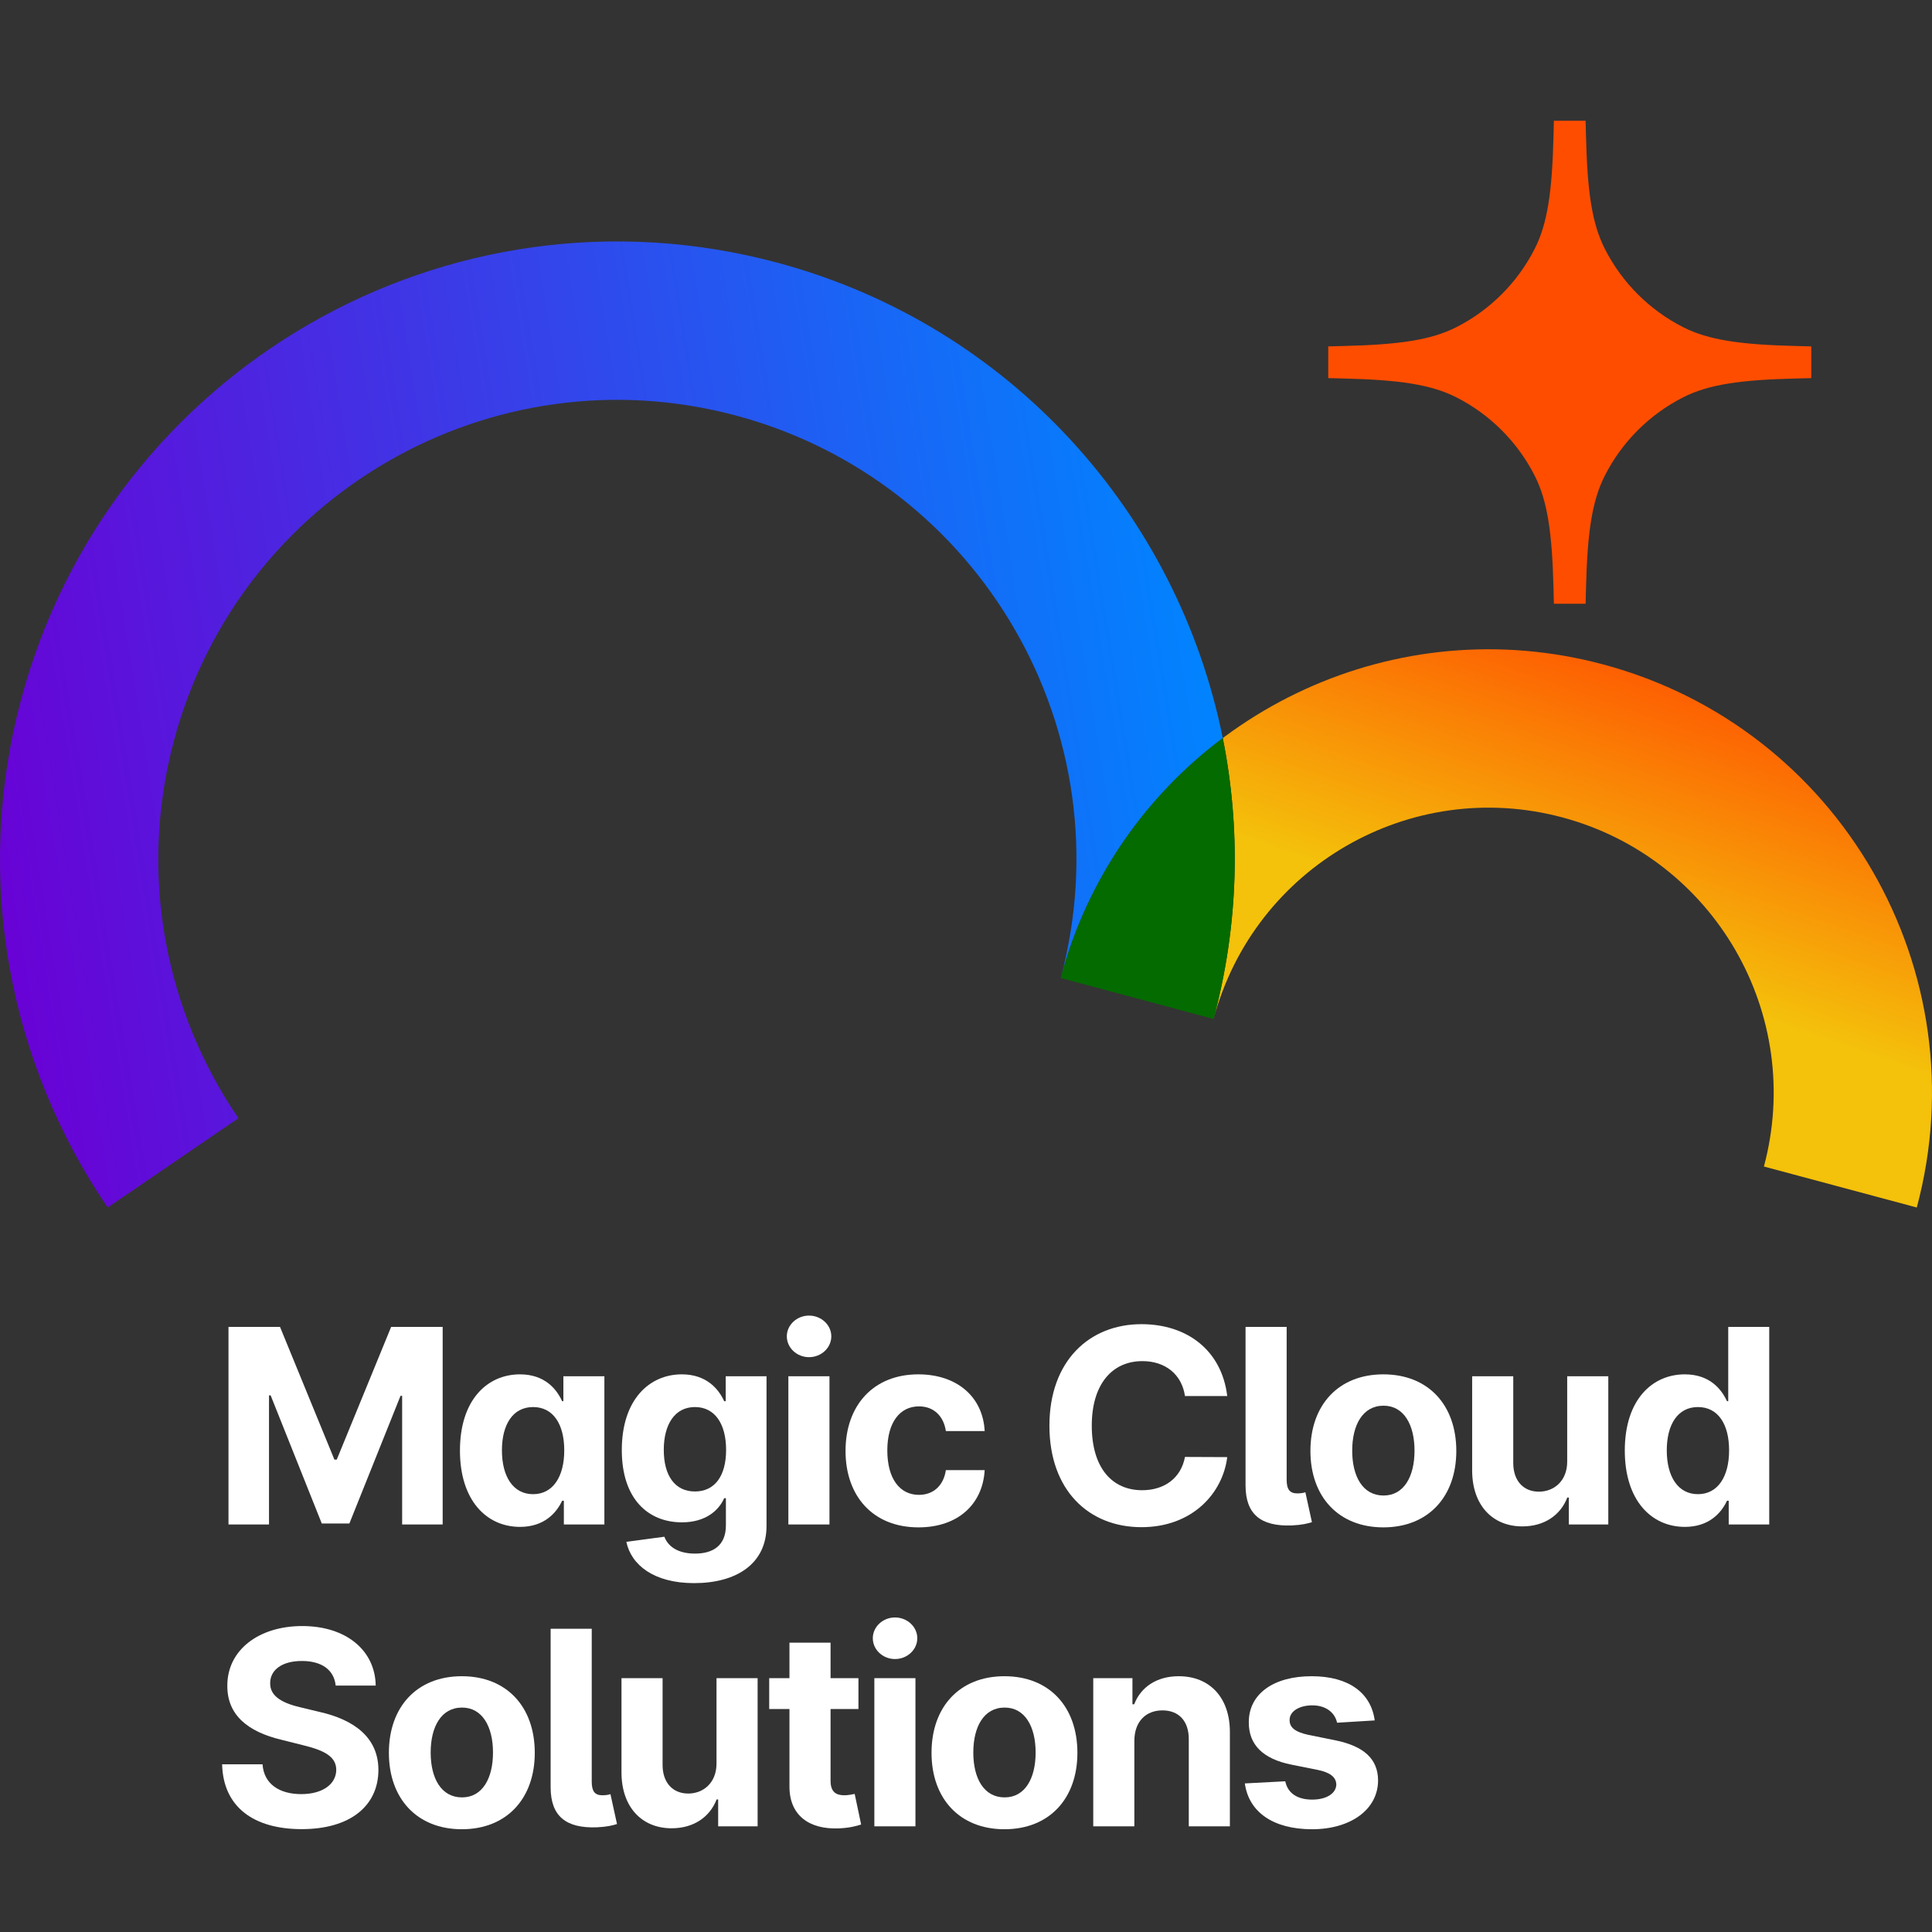 <svg width="128" height="128" viewBox="0 0 128 128" fill="none" xmlns="http://www.w3.org/2000/svg">
<rect x="0" y="0" width="128" height="128" fill="#333333" stroke="none"/>
<path d="M80.403 67.51C83.101 57.436 93.45 51.458 103.518 54.157C113.587 56.856 119.562 67.211 116.864 77.285L126.992 80C131.189 64.33 121.894 48.223 106.232 44.024C92.528 40.35 78.489 47.011 72.382 59.231C74.454 55.086 77.438 51.58 81.012 48.901C82.211 54.88 82.087 61.22 80.403 67.51Z" fill="url(#paint0_linear)"/>
<path d="M11.531 49.046C15.877 32.816 32.551 23.185 48.773 27.534C64.994 31.883 74.621 48.565 70.274 64.795C72.044 58.185 75.932 52.709 81.012 48.901C78.05 34.131 67.015 21.563 51.487 17.4C29.671 11.552 7.248 24.505 1.403 46.331C-1.808 58.32 0.654 70.499 7.135 79.999L15.796 74.085C10.969 67.01 9.143 57.963 11.531 49.046Z" fill="url(#paint1_linear)"/>
<path d="M81.012 48.901C82.211 54.88 82.087 61.22 80.403 67.51L70.274 64.795C72.045 58.185 75.932 52.709 81.012 48.901Z" fill="#046B00"/>
<path d="M105.051 8H102.949L102.924 9.011C102.834 12.681 102.534 14.803 101.672 16.496C100.536 18.725 98.724 20.537 96.496 21.672C94.803 22.535 92.681 22.834 89.011 22.924L88 22.949V25.051L89.011 25.076C92.681 25.166 94.803 25.466 96.496 26.328C98.724 27.463 100.536 29.275 101.672 31.504C102.534 33.197 102.834 35.319 102.924 38.989L102.949 40H105.051L105.076 38.989C105.165 35.319 105.465 33.197 106.328 31.504C107.463 29.275 109.275 27.463 111.504 26.328C113.196 25.465 115.318 25.166 118.988 25.076L120 25.051V22.949L118.988 22.924C115.318 22.834 113.196 22.534 111.504 21.672C109.275 20.537 107.463 18.725 106.328 16.496C105.465 14.803 105.165 12.681 105.076 9.011L105.051 8Z" fill="#FF4D00"/>
<path d="M15.138 87.909V101H17.822V92.447H17.931L21.319 100.936H23.147L26.535 92.479H26.643V101H29.328V87.909H25.915L22.31 96.704H22.156L18.551 87.909H15.138Z" fill="#FFFFFF"/>
<path d="M34.455 101.16C36.04 101.16 36.865 100.246 37.242 99.428H37.357V101H40.042V91.182H37.325V92.831H37.242C36.878 92.032 36.092 91.054 34.449 91.054C32.295 91.054 30.473 92.729 30.473 96.104C30.473 99.389 32.218 101.16 34.455 101.16ZM35.318 98.993C33.982 98.993 33.254 97.804 33.254 96.091C33.254 94.391 33.969 93.221 35.318 93.221C36.641 93.221 37.383 94.34 37.383 96.091C37.383 97.842 36.629 98.993 35.318 98.993Z" fill="#FFFFFF"/>
<path d="M45.984 104.886C48.79 104.886 50.784 103.608 50.784 101.096V91.182H48.081V92.831H47.978C47.614 92.032 46.815 91.054 45.172 91.054C43.018 91.054 41.196 92.729 41.196 96.072C41.196 99.338 42.967 100.859 45.179 100.859C46.745 100.859 47.62 100.073 47.978 99.261H48.093V101.058C48.093 102.406 47.23 102.93 46.048 102.93C44.846 102.93 44.239 102.406 44.015 101.812L41.497 102.151C41.823 103.697 43.338 104.886 45.984 104.886ZM46.041 98.814C44.706 98.814 43.977 97.753 43.977 96.059C43.977 94.391 44.693 93.221 46.041 93.221C47.365 93.221 48.106 94.34 48.106 96.059C48.106 97.791 47.352 98.814 46.041 98.814Z" fill="#FFFFFF"/>
<path d="M52.231 101H54.954V91.182H52.231V101ZM53.599 89.916C54.411 89.916 55.076 89.296 55.076 88.535C55.076 87.781 54.411 87.161 53.599 87.161C52.794 87.161 52.129 87.781 52.129 88.535C52.129 89.296 52.794 89.916 53.599 89.916Z" fill="#FFFFFF"/>
<path d="M60.852 101.192C63.466 101.192 65.109 99.658 65.237 97.401H62.667C62.507 98.45 61.817 99.038 60.884 99.038C59.612 99.038 58.787 97.97 58.787 96.091C58.787 94.237 59.618 93.176 60.884 93.176C61.881 93.176 62.52 93.835 62.667 94.812H65.237C65.122 92.543 63.402 91.054 60.839 91.054C57.86 91.054 56.019 93.119 56.019 96.129C56.019 99.114 57.828 101.192 60.852 101.192Z" fill="#FFFFFF"/>
<path d="M81.308 92.492C80.943 89.469 78.655 87.73 75.625 87.73C72.167 87.73 69.527 90.172 69.527 94.454C69.527 98.724 72.122 101.179 75.625 101.179C78.981 101.179 81.007 98.948 81.308 96.538L78.508 96.526C78.246 97.925 77.146 98.731 75.67 98.731C73.682 98.731 72.333 97.254 72.333 94.454C72.333 91.731 73.663 90.178 75.689 90.178C77.204 90.178 78.297 91.054 78.508 92.492H81.308Z" fill="#FFFFFF"/>
<path d="M82.521 87.909V98.424C82.528 100.297 83.499 101.141 85.589 101.064C86.267 101.032 86.638 100.936 86.919 100.847L86.484 98.865C86.376 98.903 86.248 98.935 85.973 98.942C85.449 98.948 85.251 98.68 85.244 98.06V87.909H82.521Z" fill="#FFFFFF"/>
<path d="M91.651 101.192C94.63 101.192 96.484 99.153 96.484 96.129C96.484 93.087 94.63 91.054 91.651 91.054C88.673 91.054 86.819 93.087 86.819 96.129C86.819 99.153 88.673 101.192 91.651 101.192ZM91.664 99.082C90.29 99.082 89.587 97.823 89.587 96.11C89.587 94.397 90.29 93.131 91.664 93.131C93.013 93.131 93.716 94.397 93.716 96.11C93.716 97.823 93.013 99.082 91.664 99.082Z" fill="#FFFFFF"/>
<path d="M103.831 96.82C103.837 98.136 102.936 98.827 101.958 98.827C100.929 98.827 100.264 98.104 100.257 96.947V91.182H97.534V97.433C97.541 99.728 98.883 101.128 100.858 101.128C102.335 101.128 103.396 100.367 103.837 99.217H103.939V101H106.554V91.182H103.831V96.82Z" fill="#FFFFFF"/>
<path d="M111.63 101.16C113.215 101.16 114.039 100.246 114.416 99.428H114.532V101H117.216V87.909H114.5V92.831H114.416C114.052 92.032 113.266 91.054 111.623 91.054C109.469 91.054 107.647 92.729 107.647 96.104C107.647 99.389 109.392 101.16 111.63 101.16ZM112.492 98.993C111.157 98.993 110.428 97.804 110.428 96.091C110.428 94.391 111.144 93.221 112.492 93.221C113.816 93.221 114.557 94.34 114.557 96.091C114.557 97.842 113.803 98.993 112.492 98.993Z" fill="#FFFFFF"/>
<path d="M22.239 111.674H24.892C24.854 109.341 22.936 107.73 20.021 107.73C17.151 107.73 15.048 109.315 15.061 111.693C15.055 113.624 16.416 114.729 18.628 115.26L20.053 115.618C21.479 115.963 22.271 116.372 22.278 117.254C22.271 118.213 21.364 118.865 19.957 118.865C18.519 118.865 17.484 118.2 17.394 116.89H14.716C14.786 119.722 16.812 121.185 19.989 121.185C23.185 121.185 25.065 119.658 25.071 117.261C25.065 115.081 23.422 113.924 21.146 113.413L19.97 113.131C18.832 112.869 17.88 112.447 17.899 111.508C17.899 110.664 18.647 110.044 20.002 110.044C21.325 110.044 22.137 110.645 22.239 111.674Z" fill="#FFFFFF"/>
<path d="M30.598 121.192C33.576 121.192 35.43 119.153 35.43 116.129C35.43 113.087 33.576 111.054 30.598 111.054C27.619 111.054 25.765 113.087 25.765 116.129C25.765 119.153 27.619 121.192 30.598 121.192ZM30.61 119.082C29.236 119.082 28.533 117.823 28.533 116.11C28.533 114.397 29.236 113.131 30.61 113.131C31.959 113.131 32.662 114.397 32.662 116.11C32.662 117.823 31.959 119.082 30.61 119.082Z" fill="#FFFFFF"/>
<path d="M36.481 107.909V118.424C36.487 120.297 37.459 121.141 39.549 121.064C40.226 121.032 40.597 120.936 40.878 120.847L40.444 118.865C40.335 118.903 40.207 118.935 39.932 118.942C39.408 118.948 39.21 118.68 39.204 118.06V107.909H36.481Z" fill="#FFFFFF"/>
<path d="M47.471 116.82C47.477 118.136 46.576 118.827 45.598 118.827C44.569 118.827 43.904 118.104 43.898 116.947V111.182H41.175V117.433C41.181 119.728 42.523 121.128 44.498 121.128C45.975 121.128 47.036 120.367 47.477 119.217H47.58V121H50.194V111.182H47.471V116.82Z" fill="#FFFFFF"/>
<path d="M56.874 111.182H55.027V108.83H52.304V111.182H50.962V113.227H52.304V118.341C52.291 120.265 53.602 121.217 55.577 121.134C56.28 121.109 56.778 120.968 57.053 120.879L56.625 118.852C56.491 118.878 56.203 118.942 55.947 118.942C55.404 118.942 55.027 118.737 55.027 117.983V113.227H56.874V111.182Z" fill="#FFFFFF"/>
<path d="M57.928 121H60.651V111.182H57.928V121ZM59.296 109.916C60.108 109.916 60.773 109.296 60.773 108.536C60.773 107.781 60.108 107.161 59.296 107.161C58.49 107.161 57.826 107.781 57.826 108.536C57.826 109.296 58.49 109.916 59.296 109.916Z" fill="#FFFFFF"/>
<path d="M66.548 121.192C69.527 121.192 71.381 119.153 71.381 116.129C71.381 113.087 69.527 111.054 66.548 111.054C63.57 111.054 61.716 113.087 61.716 116.129C61.716 119.153 63.57 121.192 66.548 121.192ZM66.561 119.082C65.187 119.082 64.484 117.823 64.484 116.11C64.484 114.397 65.187 113.131 66.561 113.131C67.91 113.131 68.613 114.397 68.613 116.11C68.613 117.823 67.91 119.082 66.561 119.082Z" fill="#FFFFFF"/>
<path d="M75.154 115.324C75.161 114.058 75.915 113.317 77.014 113.317C78.108 113.317 78.766 114.033 78.76 115.234V121H81.483V114.749C81.483 112.46 80.14 111.054 78.095 111.054C76.637 111.054 75.583 111.77 75.142 112.914H75.027V111.182H72.431V121H75.154V115.324Z" fill="#FFFFFF"/>
<path d="M91.078 113.982C90.835 112.173 89.377 111.054 86.897 111.054C84.385 111.054 82.73 112.217 82.736 114.109C82.73 115.58 83.656 116.532 85.574 116.915L87.274 117.254C88.131 117.427 88.521 117.74 88.534 118.232C88.521 118.814 87.888 119.229 86.936 119.229C85.964 119.229 85.319 118.814 85.152 118.015L82.474 118.156C82.73 120.035 84.328 121.192 86.929 121.192C89.473 121.192 91.295 119.894 91.301 117.957C91.295 116.538 90.368 115.688 88.463 115.298L86.686 114.94C85.772 114.742 85.433 114.429 85.44 113.956C85.433 113.368 86.098 112.984 86.942 112.984C87.888 112.984 88.451 113.502 88.585 114.135L91.078 113.982Z" fill="#FFFFFF"/>
<defs>
<linearGradient id="paint0_linear" x1="109.48" y1="41.338" x2="99.185" y2="70.933" gradientUnits="userSpaceOnUse">
<stop stop-color="#FF4D00"/>
<stop offset="0.71" stop-color="#F4C10B"/>
</linearGradient>
<linearGradient id="paint1_linear" x1="-0" y1="67.144" x2="82.741" y2="53.793" gradientUnits="userSpaceOnUse">
<stop stop-color="#6A00D5"/>
<stop offset="1" stop-color="#0085FF"/>
</linearGradient>
</defs>
</svg>

